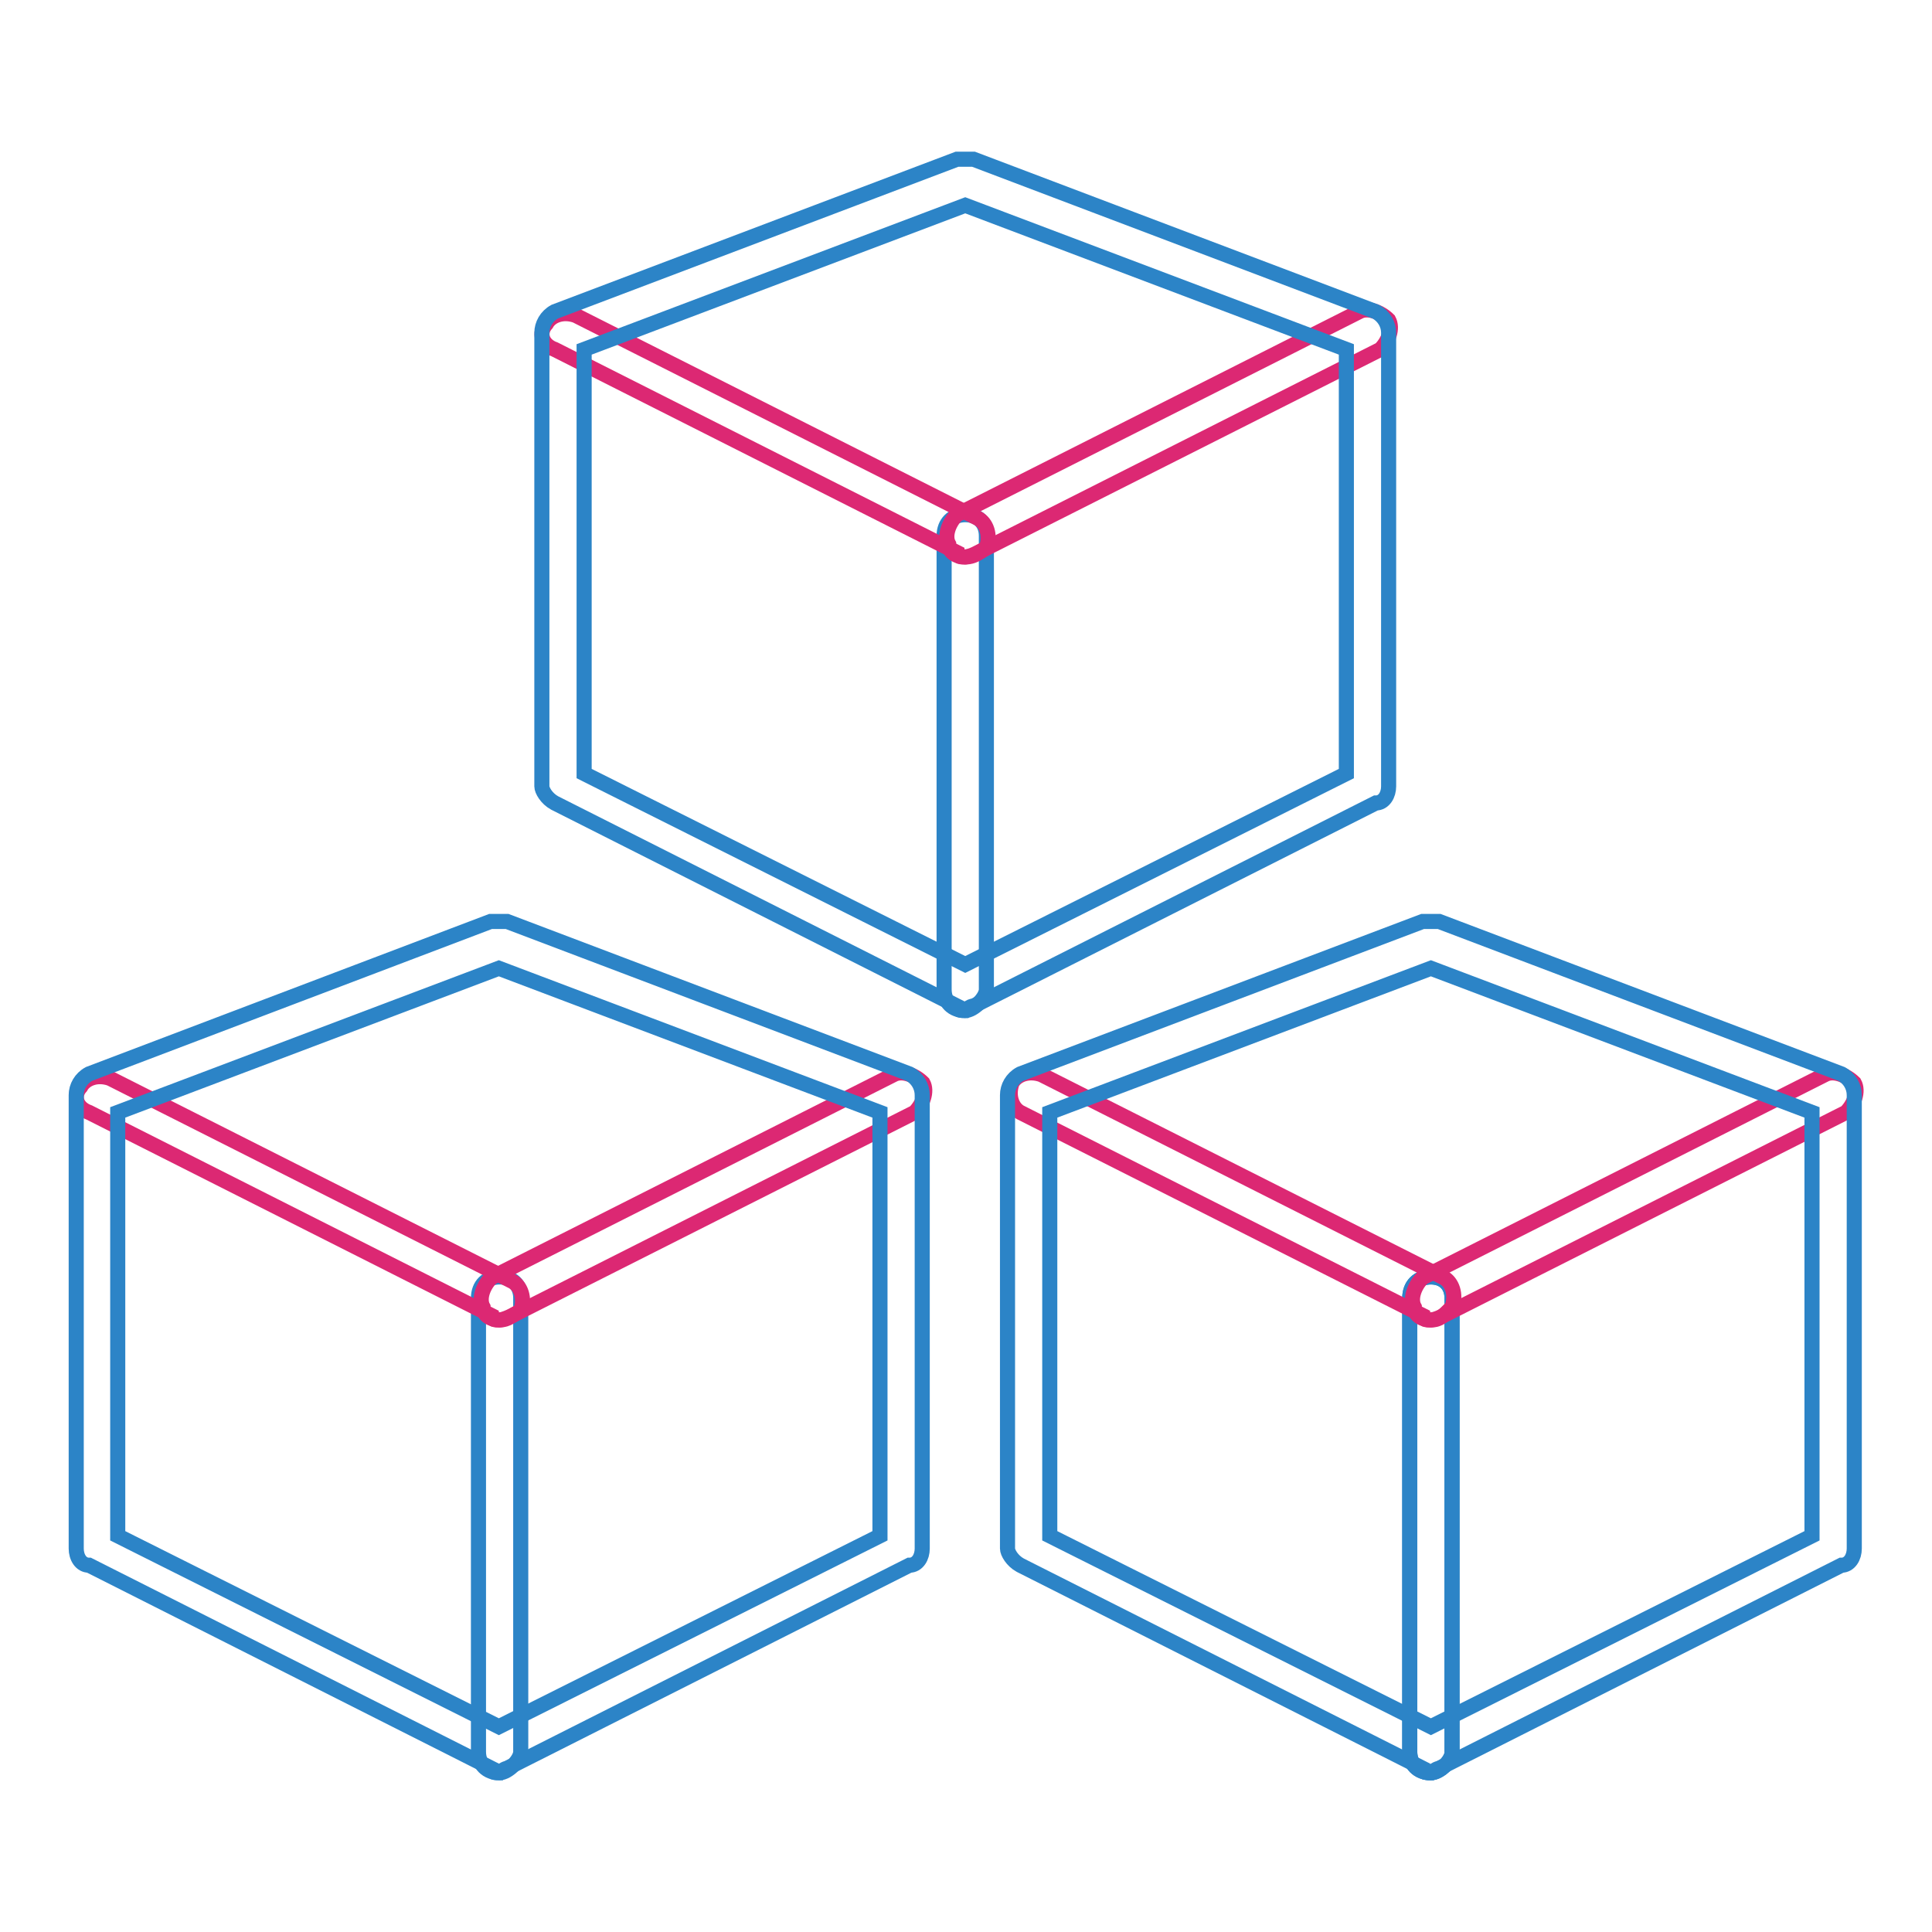<?xml version="1.0" encoding="utf-8"?>
<!-- Svg Vector Icons : http://www.onlinewebfonts.com/icon -->
<!DOCTYPE svg PUBLIC "-//W3C//DTD SVG 1.1//EN" "http://www.w3.org/Graphics/SVG/1.1/DTD/svg11.dtd">
<svg version="1.1" xmlns="http://www.w3.org/2000/svg" xmlns:xlink="http://www.w3.org/1999/xlink" x="0px" y="0px" viewBox="0 0 256 256" enable-background="new 0 0 256 256" xml:space="preserve">
<g> <path stroke-width="2" fill-opacity="0" stroke="#2c84c7"  d="M127.9,133.9c-1.7,0-2.8-1.1-2.8-2.8V71c0-1.7,1.1-2.8,2.8-2.8c1.7,0,2.8,1.1,2.8,2.8v60.1 C130.7,132.2,129,133.9,127.9,133.9L127.9,133.9z"/> <path stroke-width="2" fill-opacity="0" stroke="#dc2873"  d="M127.9,73.8c-1.1,0-2.2-0.6-2.2-1.7c-0.6-1.1,0-2.8,1.1-3.9l53.3-26.9c1.1-0.6,2.8,0,3.9,1.1 c0.6,1.1,0,2.8-1.1,3.9l-53.3,26.9C128.5,73.8,127.9,73.8,127.9,73.8z"/> <path stroke-width="2" fill-opacity="0" stroke="#2c84c7"  d="M189.6,234.9c-1.7,0-2.8-1.1-2.8-2.8v-60.1c0-1.7,1.1-2.8,2.8-2.8s2.8,1.1,2.8,2.8v60.1 C192.5,233.2,190.8,234.9,189.6,234.9L189.6,234.9z"/> <path stroke-width="2" fill-opacity="0" stroke="#2c84c7"  d="M189.6,234.9c-1.7,0-2.8-1.1-2.8-2.8v-60.1c0-1.7,1.1-2.8,2.8-2.8s2.8,1.1,2.8,2.8v60.1 C192.5,233.2,190.8,234.9,189.6,234.9L189.6,234.9z M66.2,234.9c-1.7,0-2.8-1.1-2.8-2.8v-60.1c0-1.7,1.1-2.8,2.8-2.8 c1.7,0,2.8,1.1,2.8,2.8v60.1C69,233.2,67.3,234.9,66.2,234.9L66.2,234.9z"/> <path stroke-width="2" fill-opacity="0" stroke="#dc2873"  d="M127.9,73.8c-0.6,0-1.1,0-1.1-0.6L73.5,46.3c-1.7-0.6-2.2-2.2-1.1-3.4c0.6-1.1,2.2-1.7,3.9-1.1l53.3,26.9 c1.1,0.6,1.7,2.2,1.1,3.9C129.6,73.3,129,73.8,127.9,73.8z M189.6,174.9c-0.6,0-1.1,0-1.1-0.6l-53.3-26.9c-1.1-0.6-1.7-2.2-1.1-3.9 c0.6-1.1,2.2-1.7,3.9-1.1l53.3,26.9c1.1,0.6,1.7,2.2,1.1,3.9C191.3,174.3,190.8,174.9,189.6,174.9z"/> <path stroke-width="2" fill-opacity="0" stroke="#dc2873"  d="M189.6,174.9c-1.1,0-2.2-0.6-2.2-1.7c-0.6-1.1,0-2.8,1.1-3.9l53.3-26.9c1.1-0.6,2.8,0,3.9,1.1 c0.6,1.1,0,2.8-1.1,3.9l-53.3,26.9C190.2,174.9,189.6,174.9,189.6,174.9z M66.2,174.9c-0.6,0-1.1,0-1.1-0.6l-53.3-26.9 c-1.7-0.6-2.2-2.2-1.1-3.4c0.6-1.1,2.2-1.7,3.9-1.1l53.3,26.9c1.1,0.6,1.7,2.2,1.1,3.9C67.8,174.3,67.3,174.9,66.2,174.9z"/> <path stroke-width="2" fill-opacity="0" stroke="#dc2873"  d="M66.2,174.9c-1.1,0-2.2-0.6-2.2-1.7c-0.6-1.1,0-2.8,1.1-3.9l53.3-26.9c1.1-0.6,2.8,0,3.9,1.1 c0.6,1.1,0,2.8-1.1,3.9l-53.3,26.9C66.7,174.9,66.2,174.9,66.2,174.9z"/> <path stroke-width="2" fill-opacity="0" stroke="#2c84c7"  d="M127.9,133.9c-0.6,0-1.1,0-1.1-0.6l-53.3-26.9c-1.1-0.6-1.7-1.7-1.7-2.2V44.1c0-1.1,0.6-2.2,1.7-2.8 l53.3-20.2h2.2l53.3,20.2c1.1,0.6,1.7,1.7,1.7,2.8v60.1c0,1.1-0.6,2.2-1.7,2.2L129,133.3C128.5,133.3,127.9,133.9,127.9,133.9 L127.9,133.9z M77.4,102.5l50.5,25.3l50.5-25.3V46.3l-50.5-19.1L77.4,46.3V102.5z M66.2,234.9c-0.6,0-1.1,0-1.1-0.6l-53.3-26.9 c-1.1,0-1.7-1.1-1.7-2.2v-60.1c0-1.1,0.6-2.2,1.7-2.8L65,122.1h2.2l53.3,20.2c1.1,0.6,1.7,1.7,1.7,2.8v60.1c0,1.1-0.6,2.2-1.7,2.2 l-53.3,26.9C66.7,234.4,66.2,234.9,66.2,234.9L66.2,234.9z M15.6,203.5l50.5,25.3l50.5-25.3v-56.1l-50.5-19.1l-50.5,19.1V203.5z  M189.6,234.9c-0.6,0-1.1,0-1.1-0.6l-53.3-26.9c-1.1-0.6-1.7-1.7-1.7-2.2v-60.1c0-1.1,0.6-2.2,1.7-2.8l53.3-20.2h2.2l53.3,20.2 c1.1,0.6,1.7,1.7,1.7,2.8v60.1c0,1.1-0.6,2.2-1.7,2.2l-53.3,26.9C190.2,234.4,189.6,234.9,189.6,234.9L189.6,234.9z M139.1,203.5 l50.5,25.3l50.5-25.3v-56.1l-50.5-19.1l-50.5,19.1V203.5z"/></g>
</svg>